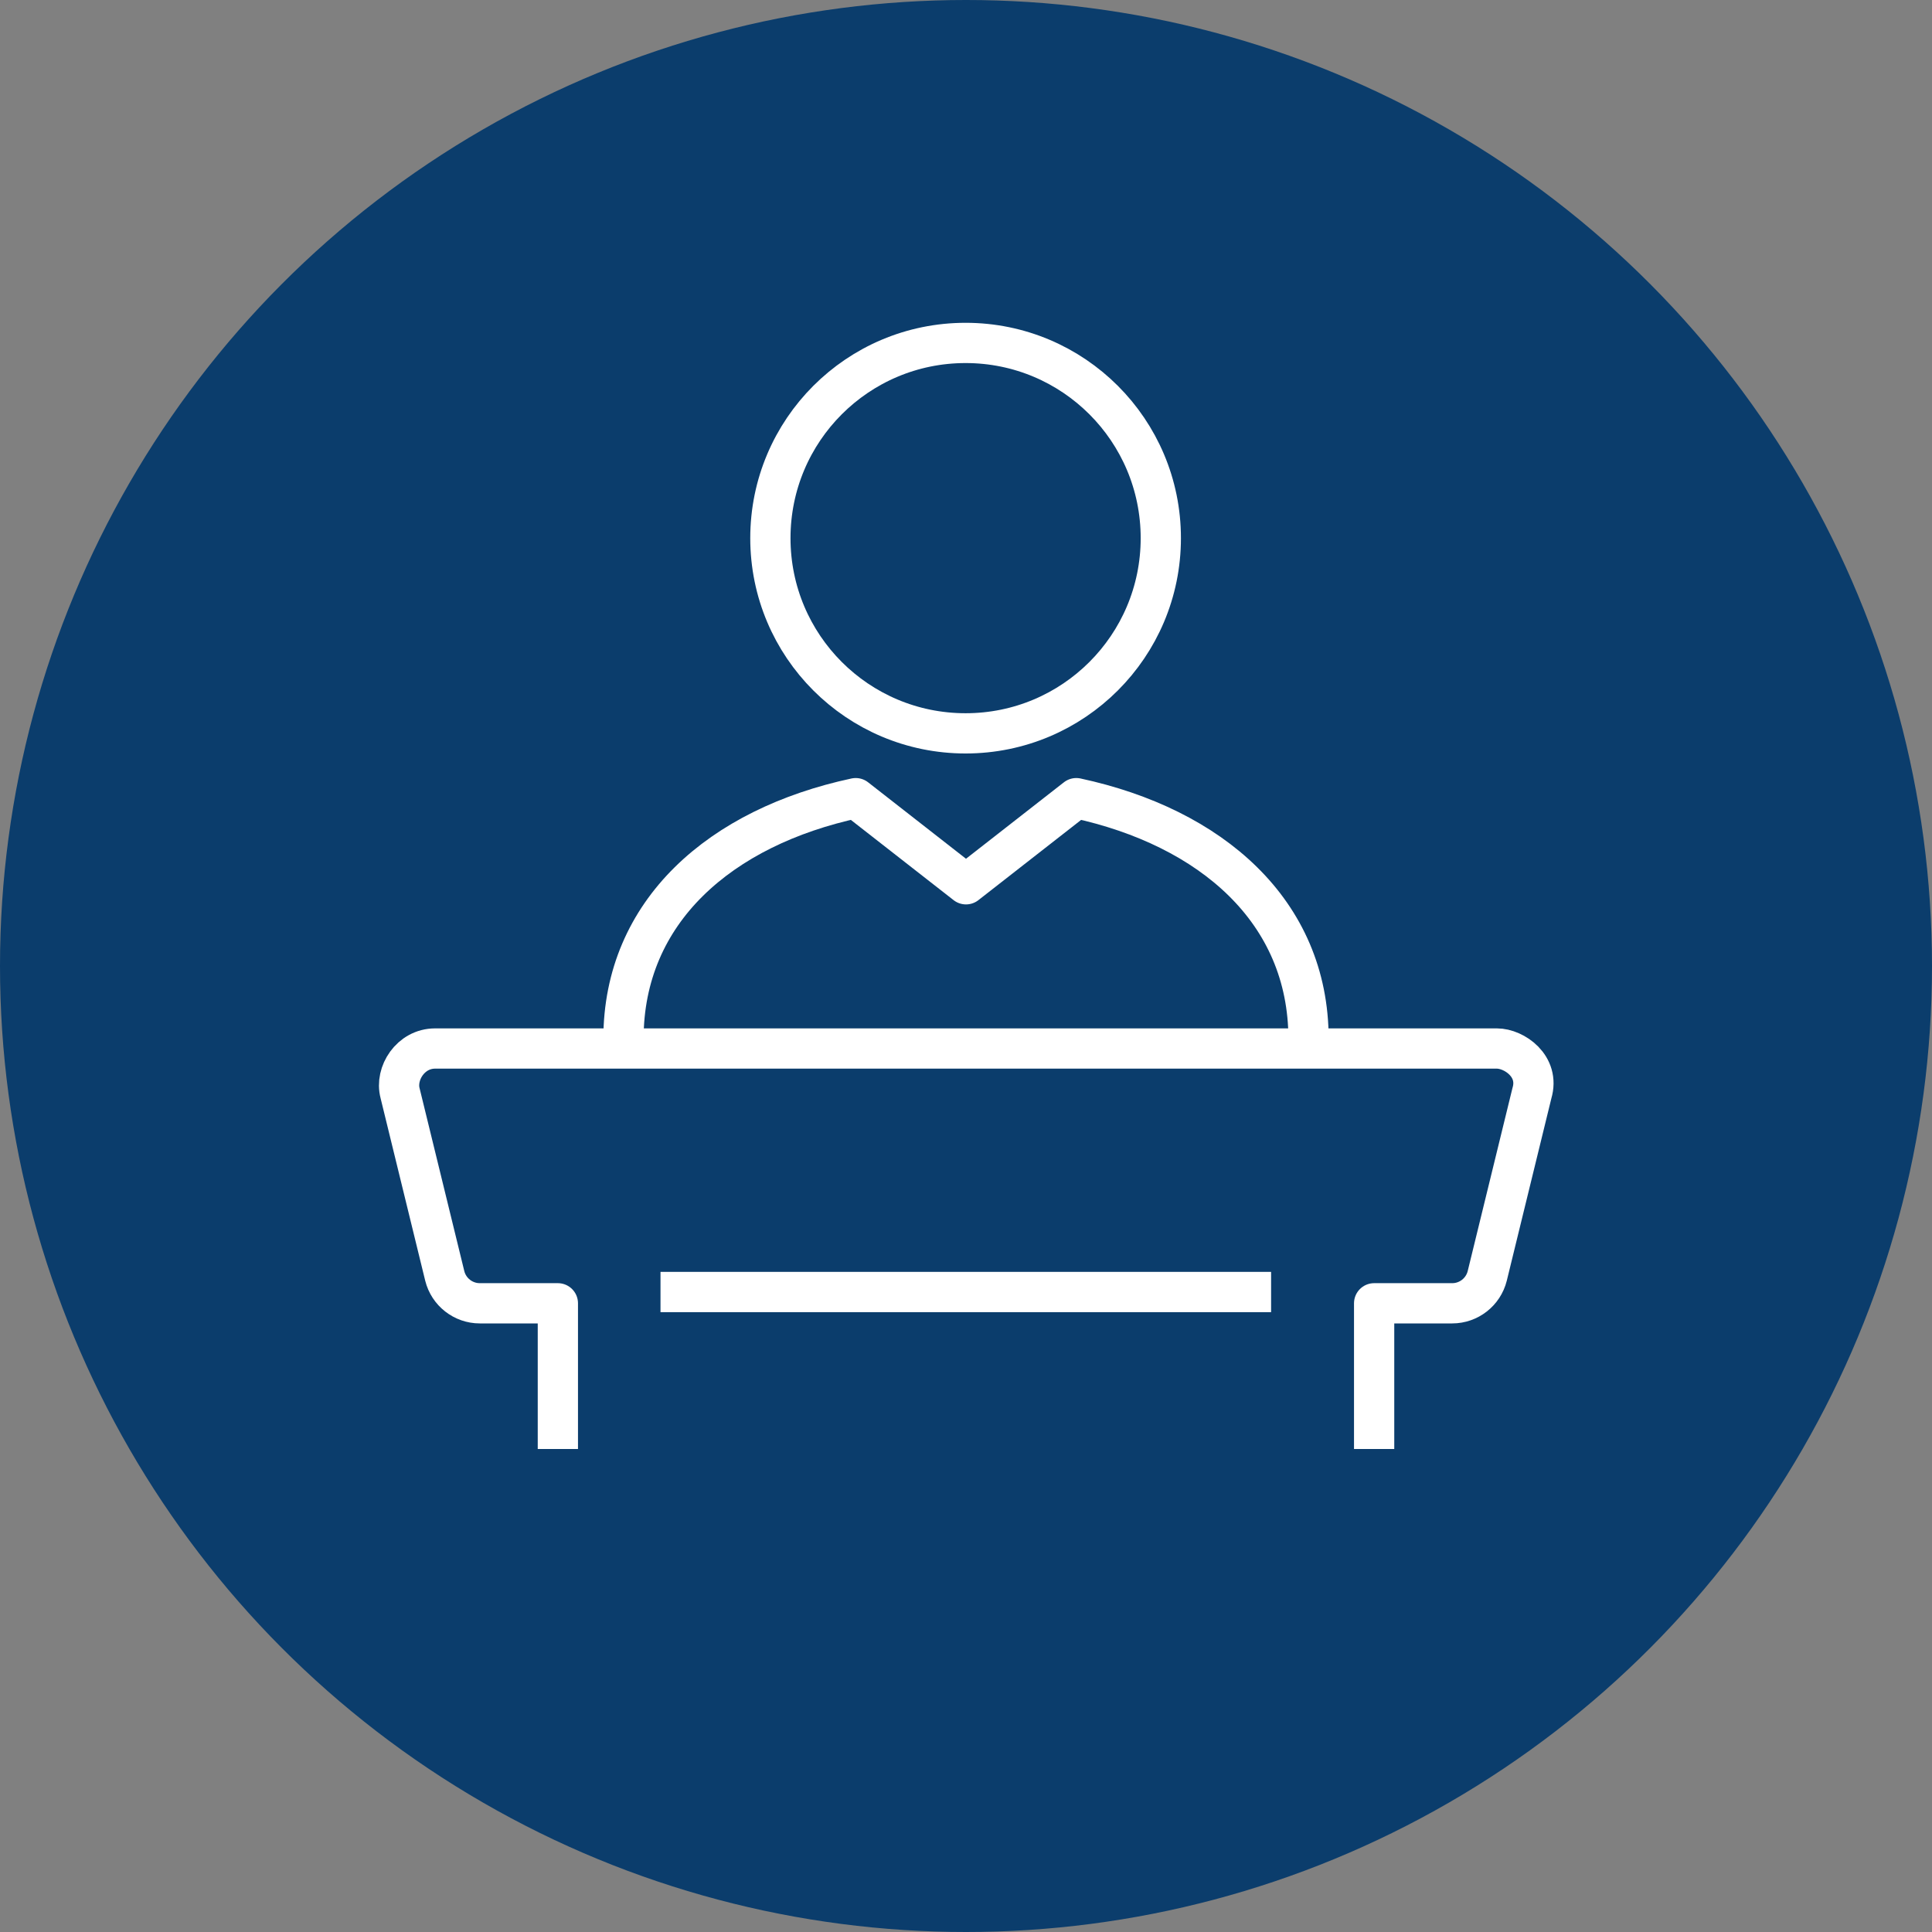 <?xml version="1.0" encoding="UTF-8"?>
<svg xmlns="http://www.w3.org/2000/svg" viewBox="0 0 48 48">
  <rect x="0" y="0" width="48" height="48" fill="#808080" stroke="none"/>
  <defs>
    <style>
      .cls-1 {
        fill: none;
        stroke: #fff;
        stroke-linejoin: round;
      }

      .cls-2 {
        fill: #0b3d6c;
      }
    </style>
  </defs>
  <g id="CIRCLES">
    <circle class="cls-2" cx="24" cy="24" r="24"/>
  </g>
  <g id="ICONS">
    <g>
      <path class="cls-1" d="M32.51,25.81c0-3.17-2.42-5.26-5.77-5.98l-2.74,2.14-2.74-2.14c-3.36.72-5.77,2.81-5.77,5.98"/>
      <path class="cls-1" d="M34.14,36v-3.62h1.94c.41,0,.77-.28.87-.68l1.11-4.54c.2-.67-.44-1.11-.87-1.11H10.81c-.61,0-1,.62-.87,1.11l1.11,4.54c.1.4.46.68.87.68h1.94v3.62"/>
      <line class="cls-1" x1="16.41" y1="32.1" x2="31.58" y2="32.1"/>
      <path class="cls-1" d="M28.84,13.37c0,2.68-2.17,4.85-4.85,4.85s-4.85-2.17-4.85-4.85,2.17-4.85,4.85-4.85,4.85,2.17,4.85,4.85Z"/>
    </g>
  </g>
</svg>